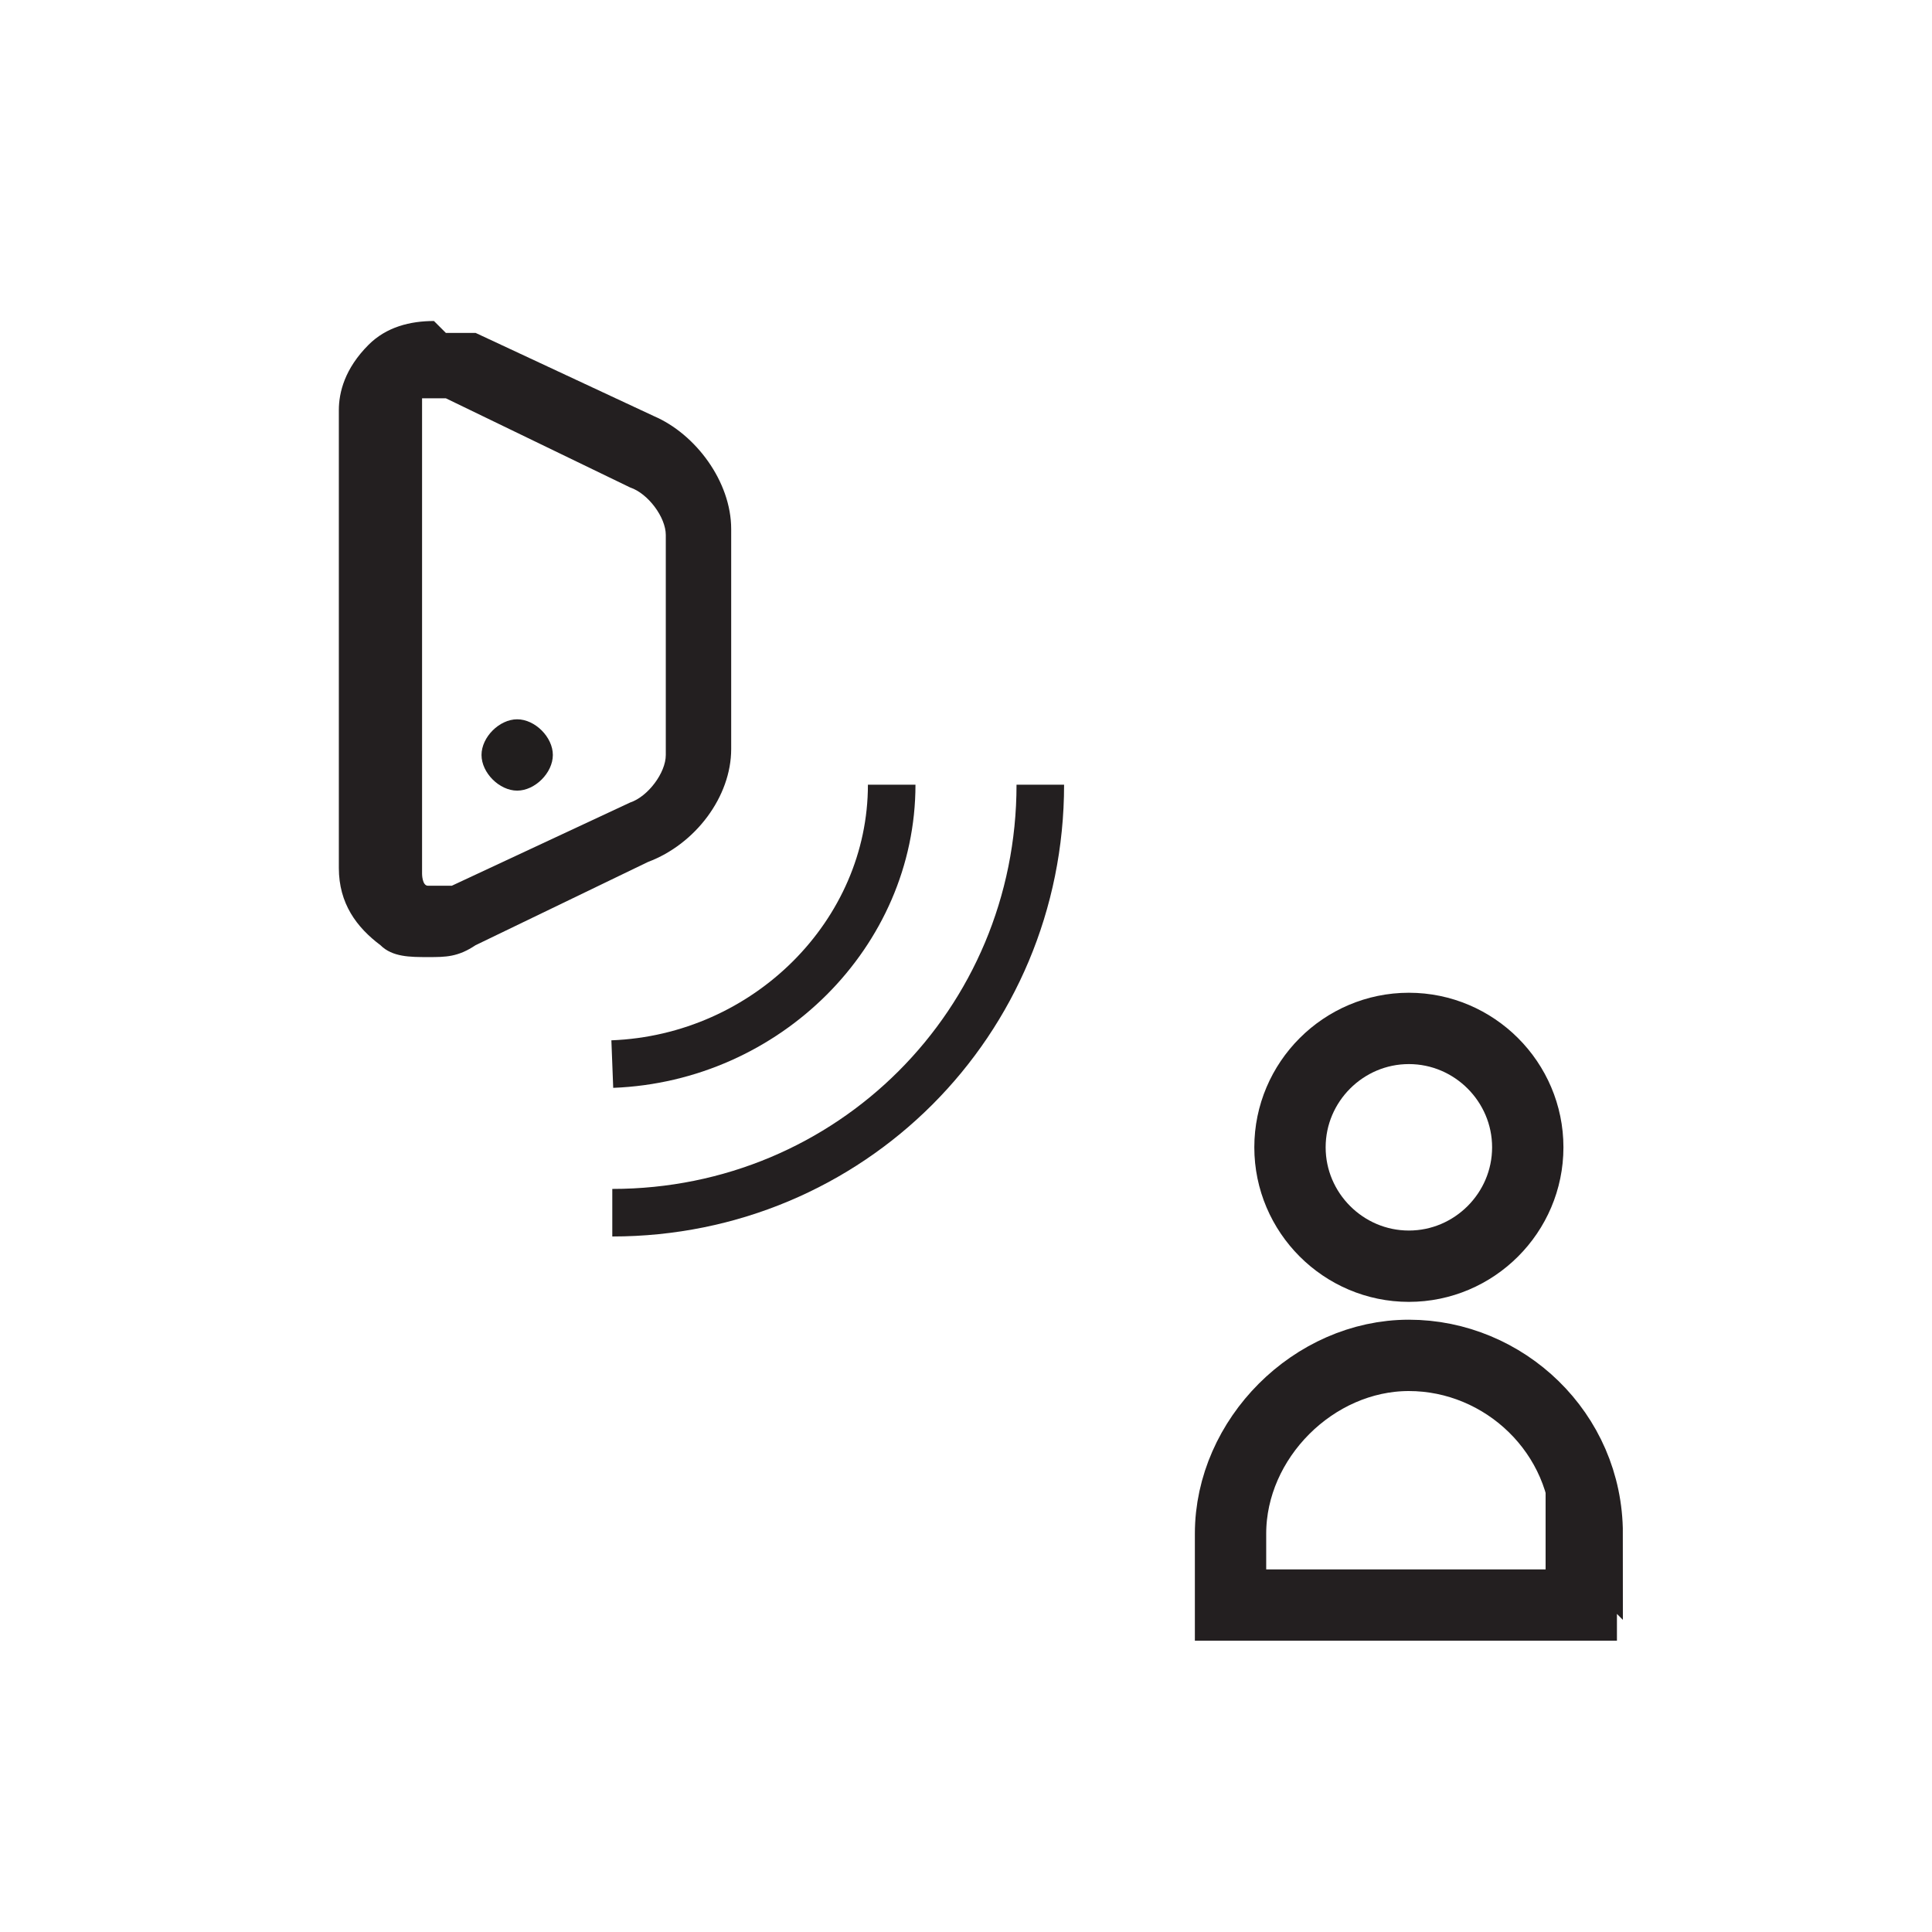 <svg xmlns="http://www.w3.org/2000/svg" id="Vrstva_1" data-name="Vrstva 1" version="1.1" viewBox="0 0 32.5 32.5"><defs><style>.cls-4{fill:none;stroke:#231f20;stroke-miterlimit:10;stroke-width:.8px}</style></defs><path d="M26.7 25.8c0-1.7-1.4-3-3-3s-3 1.4-3 3V27h5.9v-1.3Zm-1-6.5c0 1.1-.9 2-2 2s-2-.9-2-2 .9-2 2-2 2 .9 2 2Z" style="stroke-width:1.2px;fill:none;stroke:#231f20;stroke-miterlimit:10"/><path d="M7.3 5.4c-.4 0-.8.1-1.1.4-.4.4-.5.8-.5 1.1v7.7c0 .6.3 1 .7 1.3.2.2.5.2.8.2s.5 0 .8-.2l2.9-1.4c.8-.3 1.4-1.1 1.4-1.9V8.9c0-.8-.6-1.6-1.3-1.9L8 5.6h-.5m-.2 1.1h.2l3.1 1.5c.3.1.6.5.6.8v3.7c0 .3-.3.7-.6.8l-3 1.4h-.4c-.1 0-.1-.2-.1-.2v-8h.3" style="stroke-width:0;fill:#231f20"/><path d="M8.7 12.1c.3 0 .6.3.6.6s-.3.6-.6.6-.6-.3-.6-.6.3-.6.6-.6" style="fill:#211e1e;stroke-width:0"/><path class="cls-4" d="M15 13.2c0 2.5-2.1 4.6-4.7 4.7"/><path class="cls-4" d="M17.5 13.2c0 4-3.2 7.2-7.2 7.2"/></svg>